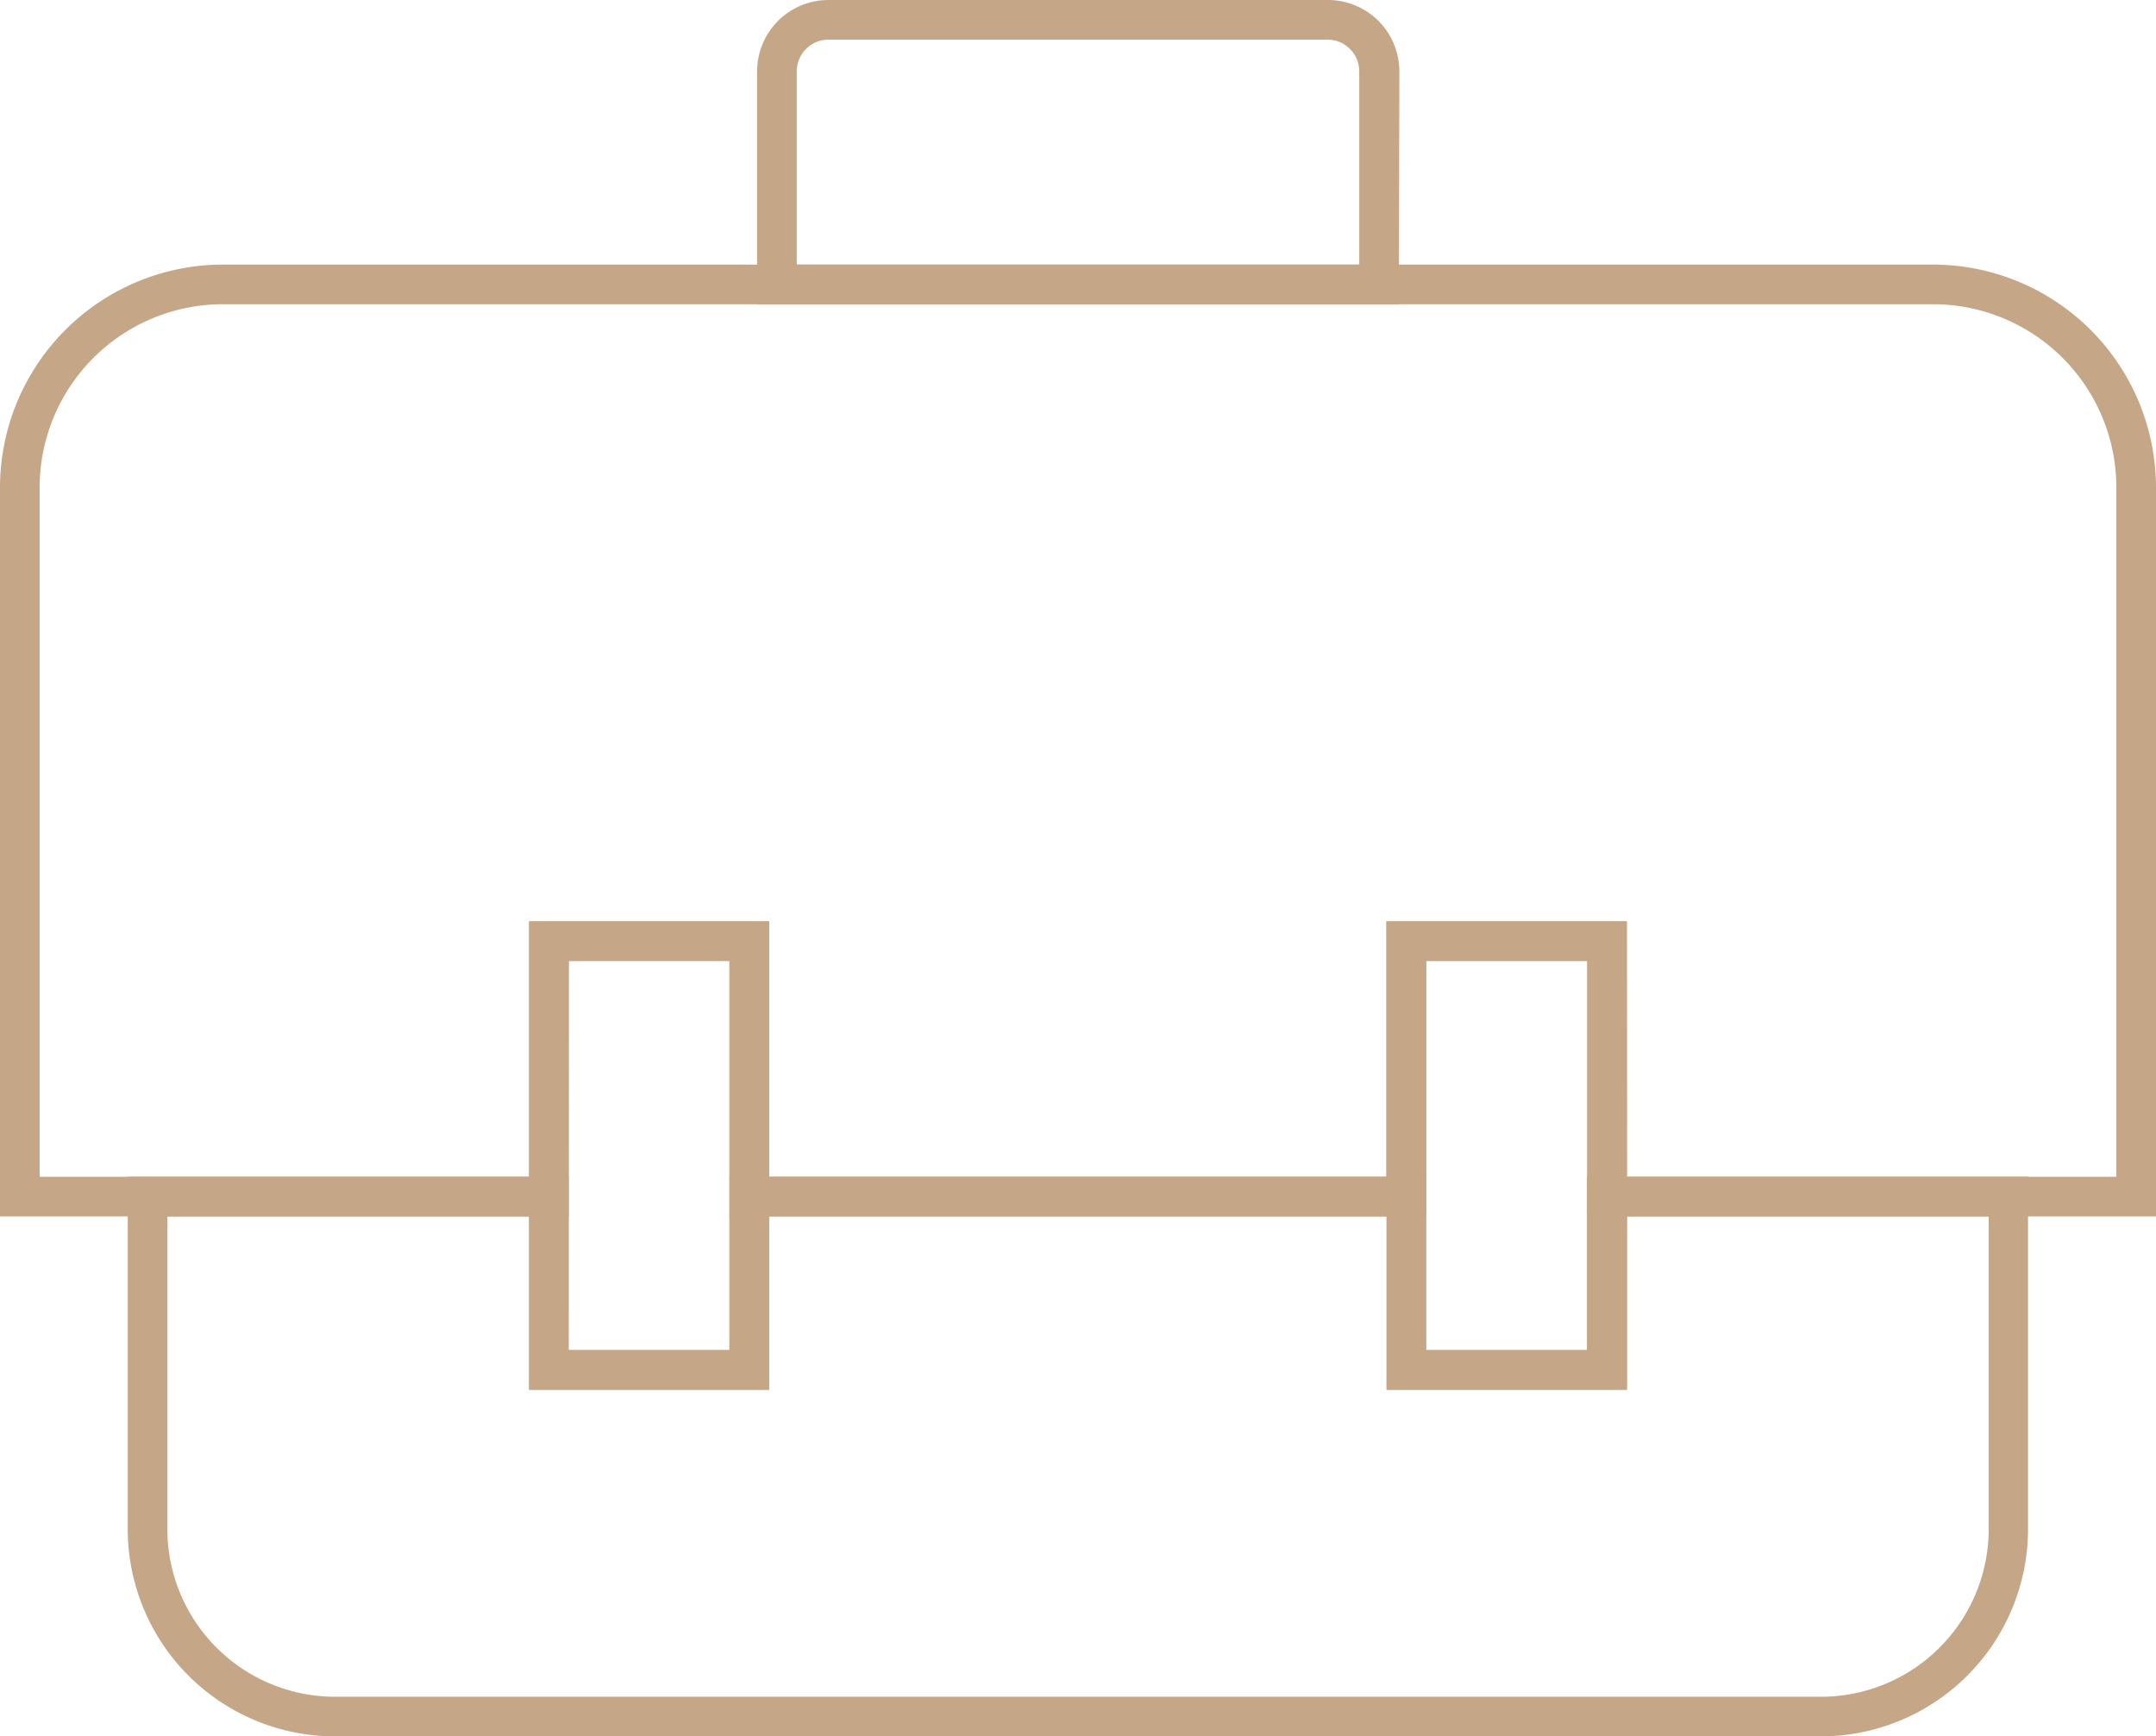 <svg xmlns="http://www.w3.org/2000/svg" viewBox="0 0 271.92 219"><defs><style>.cls-1{fill:#c5a788;}</style></defs><g id="Capa_2" data-name="Capa 2"><g id="Layer_1" data-name="Layer 1"><path class="cls-1" d="M271.92,153.42H200.19V121.2H179.88v32.22H92V121.2H71.73v32.22H0V61.48A28.14,28.14,0,0,1,28.11,33.37h215.7a28.14,28.14,0,0,1,28.11,28.11Zm-66.73-5h61.73V61.48a23.13,23.13,0,0,0-23.11-23.11H28.11A23.13,23.13,0,0,0,5,61.48v86.94H66.73V116.2H97v32.22h77.84V116.2h30.31Z"/><path class="cls-1" d="M229.69,219H42.24a26.16,26.16,0,0,1-26.13-26.13V148.42H71.73v21.86H92V148.42h87.84v21.86h20.31V148.42h55.63v44.45A26.16,26.16,0,0,1,229.69,219ZM21.11,153.42v39.45A21.16,21.16,0,0,0,42.24,214H229.69a21.16,21.16,0,0,0,21.13-21.13V153.42H205.19v21.86H174.88V153.42H97v21.86H66.73V153.42Z"/><path class="cls-1" d="M97,175.28H66.73V116.2H97Zm-25.31-5H92V121.2H71.73Z"/><path class="cls-1" d="M205.19,175.28H174.88V116.2h30.31Zm-25.31-5h20.31V121.2H179.88Z"/><path class="cls-1" d="M176.43,38.37H95.49V9a9,9,0,0,1,9-9h63a9,9,0,0,1,9,9Zm-75.94-5h70.94V9a4,4,0,0,0-4-4H104.49a4,4,0,0,0-4,4Z"/></g></g></svg>